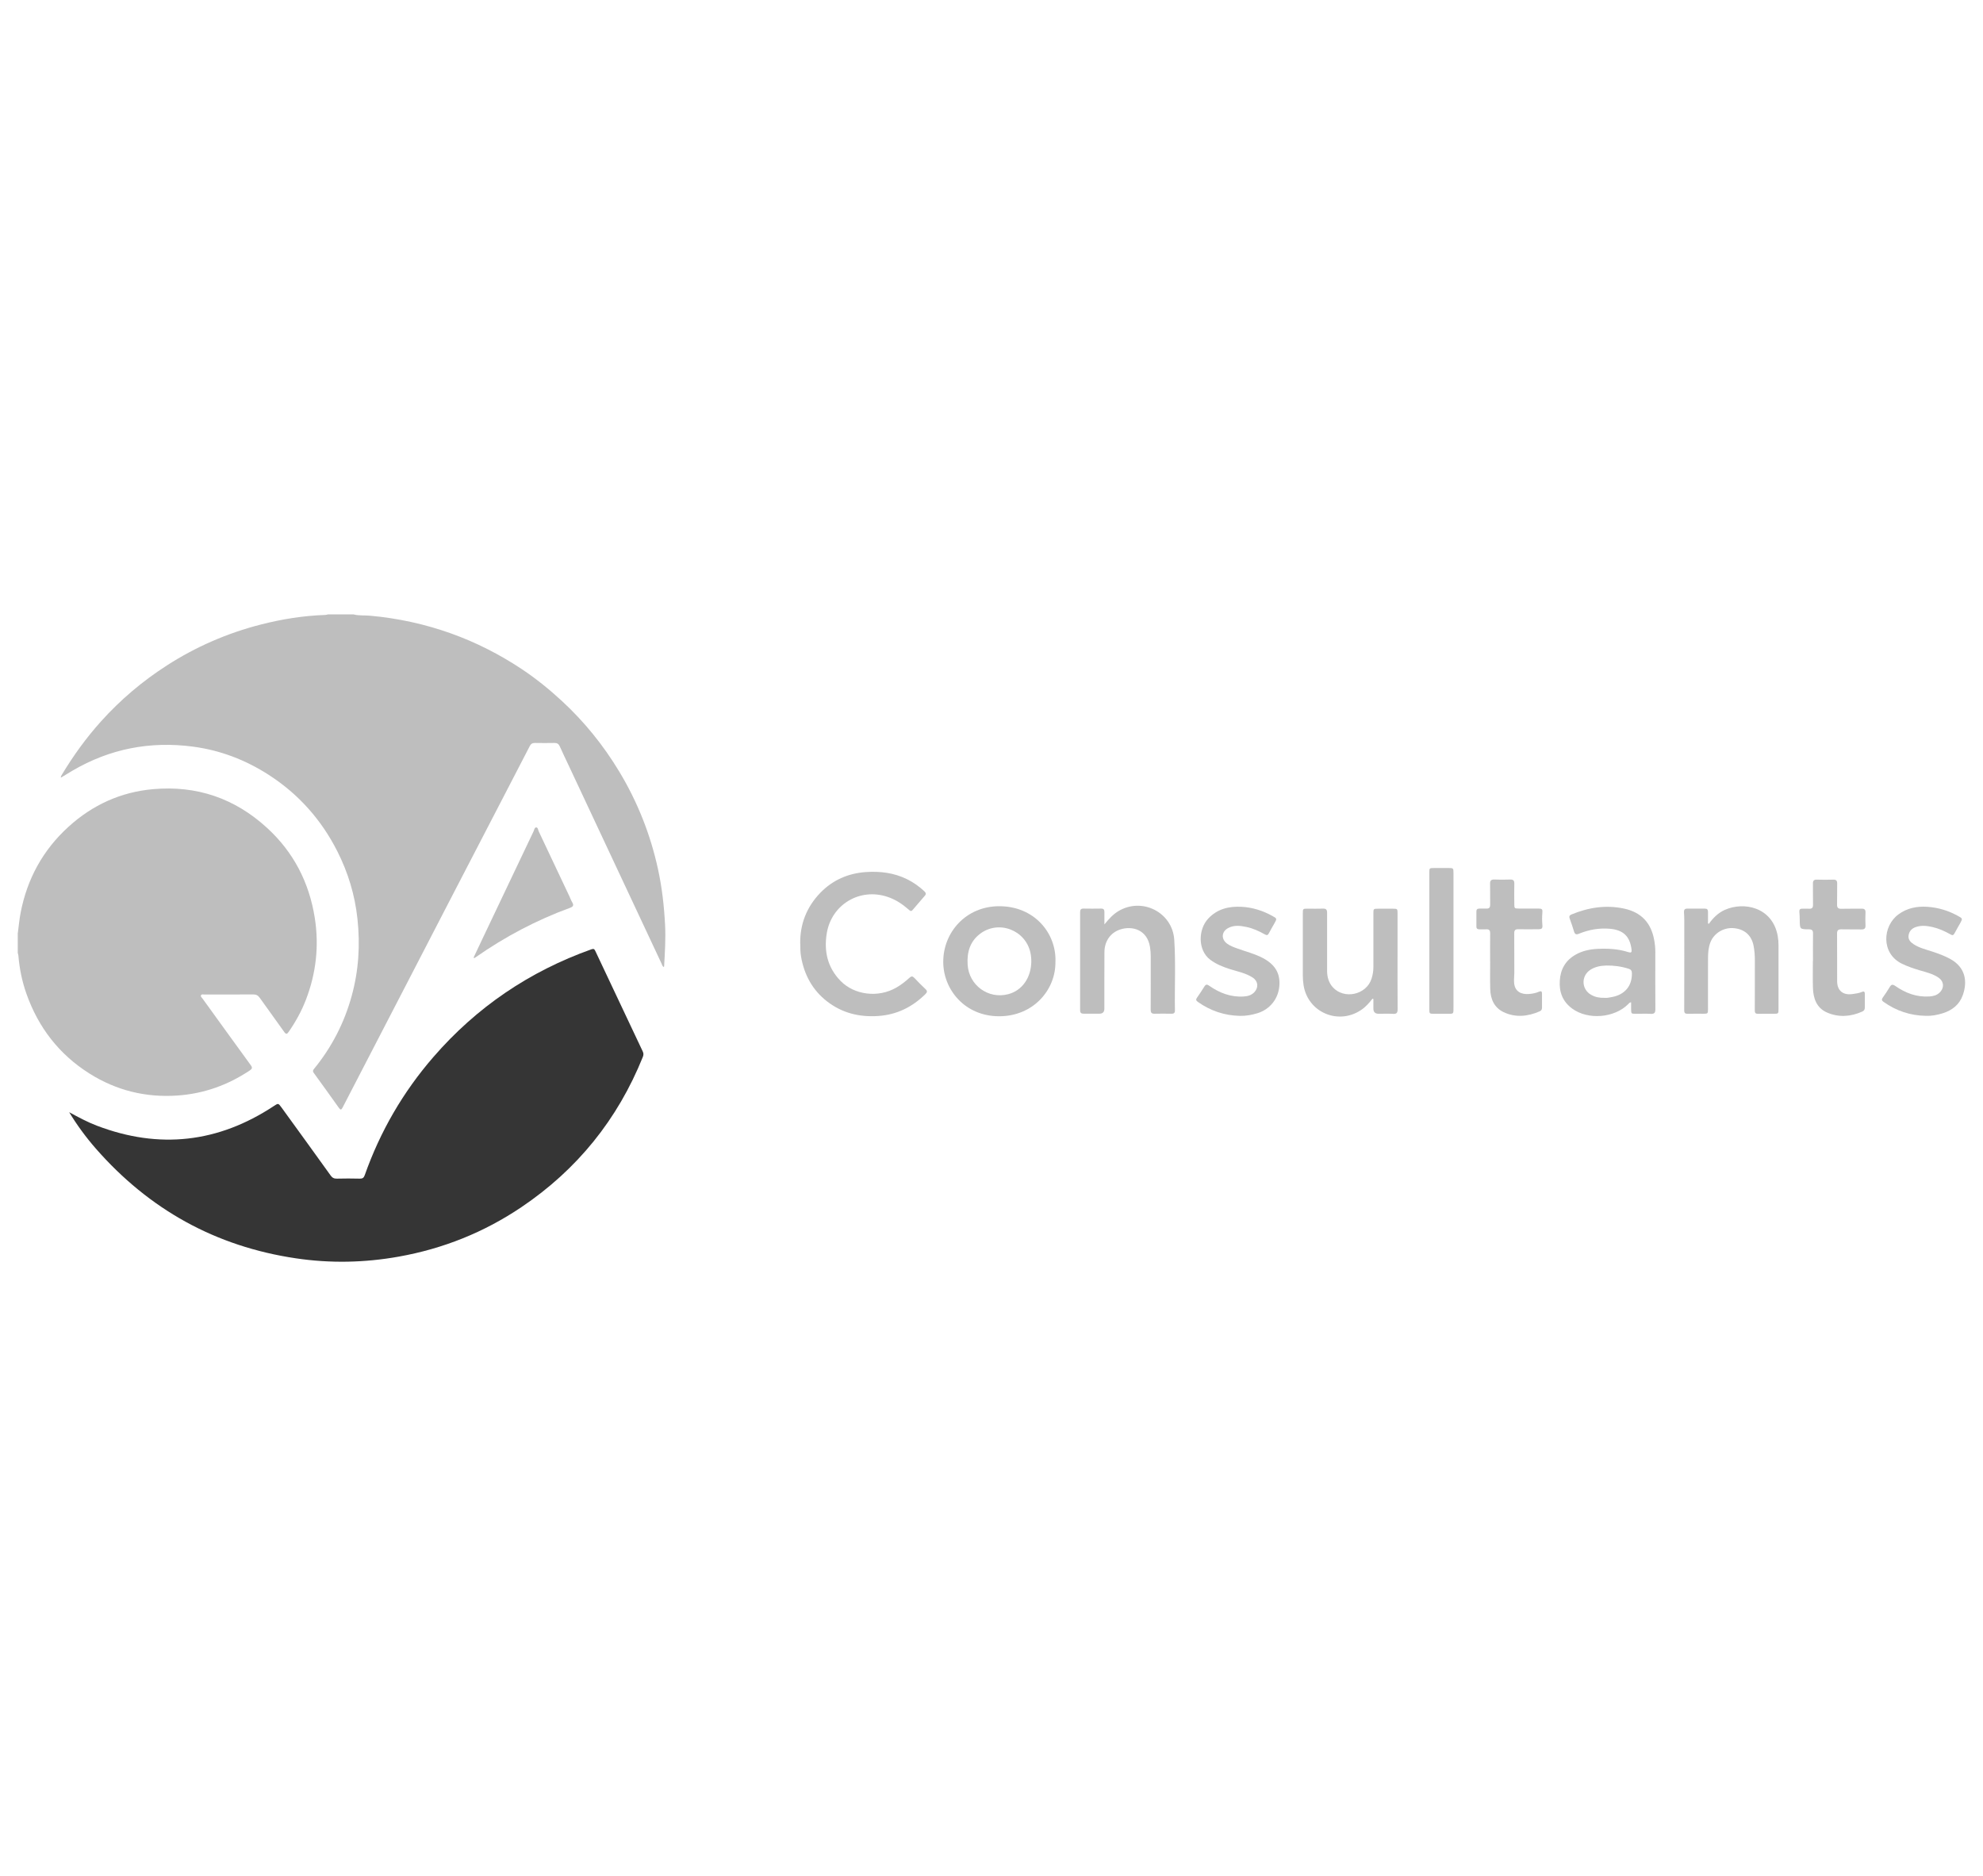 <?xml version="1.0" encoding="UTF-8"?><svg id="QA" xmlns="http://www.w3.org/2000/svg" viewBox="0 0 509.79 482.33"><defs><style>.cls-1{fill:#bebebe;}.cls-2{fill:#353535;}</style></defs><path class="cls-1" d="M90.95,157.96c1.39,.35,2.82,.19,4.23,.32,7.14,.65,14.09,2.16,20.84,4.58,6.42,2.3,12.44,5.38,18.11,9.14,3.65,2.43,7.05,5.18,10.28,8.16,5.81,5.36,10.71,11.43,14.79,18.19,4.7,7.8,8.01,16.15,9.95,25.04,1.04,4.75,1.58,9.55,1.83,14.41,.18,3.56-.05,7.09-.25,10.63,0,.05-.06,.09-.1,.16-.34-.19-.41-.56-.55-.87-4.71-10.04-9.42-20.09-14.13-30.14-3.25-6.94-6.5-13.88-9.76-20.82-.77-1.63-1.55-3.26-2.29-4.91-.28-.62-.7-.88-1.38-.86-1.69,.03-3.38,.03-5.06,0-.61,0-.97,.23-1.25,.77-2.3,4.47-4.62,8.93-6.94,13.4-4.59,8.85-9.18,17.7-13.77,26.56-3.31,6.38-6.6,12.78-9.91,19.16-5.84,11.27-11.69,22.54-17.51,33.82-.36,.7-.57,.65-.99,.05-2.12-2.99-4.27-5.97-6.43-8.94-.28-.39-.25-.64,.04-1,4.56-5.57,7.8-11.84,9.71-18.78,1.8-6.52,2.21-13.14,1.48-19.87-.66-6.11-2.41-11.88-5.18-17.34-4.11-8.11-9.97-14.7-17.64-19.64-5.97-3.84-12.44-6.32-19.48-7.25-11-1.45-21.33,.55-30.92,6.16-.99,.58-1.97,1.19-3.02,1.82-.04-.34,.15-.57,.28-.8,2.92-4.85,6.22-9.42,10.01-13.64,5-5.56,10.65-10.35,16.93-14.39,7.5-4.83,15.59-8.34,24.24-10.55,5.41-1.38,10.89-2.26,16.47-2.45,.26,0,.52-.1,.77-.15h6.58Z"/><path class="cls-1" d="M4.59,239.82c.23-1.72,.38-3.46,.71-5.17,1.68-8.74,5.76-16.18,12.36-22.16,6.15-5.57,13.38-8.88,21.68-9.62,11.2-1,20.98,2.33,29.27,9.91,6.86,6.26,10.89,14.09,12.32,23.22,1.13,7.18,.33,14.23-2.29,21.02-1.13,2.93-2.65,5.68-4.45,8.27-.39,.56-.65,.65-1.1,.02-2.09-2.95-4.22-5.86-6.31-8.8-.44-.62-.92-.88-1.69-.87-4.17,.03-8.35,.01-12.53,.02-.31,0-.73-.15-.89,.2-.15,.33,.21,.58,.39,.83,4.14,5.73,8.28,11.47,12.44,17.18,.46,.64,.29,.92-.29,1.31-5.66,3.78-11.84,5.99-18.65,6.45-8.12,.55-15.65-1.31-22.52-5.63-7.82-4.92-13.18-11.85-16.25-20.56-1.12-3.17-1.78-6.43-2.06-9.78-.02-.23-.11-.46-.16-.68v-5.15Z"/><path class="cls-2" d="M17.76,285.9c2.34,1.28,4.68,2.54,7.17,3.49,16,6.09,31.14,4.38,45.42-5.03,1.19-.78,1.18-.81,2.02,.34,4.22,5.82,8.44,11.64,12.63,17.48,.43,.6,.88,.83,1.61,.81,1.95-.05,3.91-.05,5.86,0,.71,.02,1.05-.19,1.29-.87,3.97-11.25,9.86-21.41,17.68-30.42,11.09-12.79,24.66-21.99,40.62-27.67,.58-.2,.76-.03,.99,.45,4.05,8.61,8.12,17.22,12.19,25.82,.24,.5,.22,.92,.01,1.43-6.47,16.05-16.87,28.93-31.22,38.6-9.6,6.47-20.13,10.68-31.52,12.71-8.77,1.57-17.59,1.75-26.42,.44-20.64-3.05-37.74-12.55-51.45-28.21-2.55-2.92-4.85-6.04-6.87-9.38Z"/><path class="cls-1" d="M205.72,242.6c-.08-5.07,1.67-9.47,5.18-13.1,3.17-3.27,7.13-5,11.69-5.32,3.66-.25,7.2,.18,10.54,1.81,1.66,.81,3.15,1.87,4.5,3.13,.38,.36,.52,.69,.14,1.13-1.07,1.23-2.13,2.46-3.18,3.7-.38,.45-.65,.17-.95-.09-1.61-1.42-3.37-2.6-5.43-3.29-7.15-2.43-14.46,1.93-15.67,9.38-.75,4.62,.21,8.79,3.55,12.21,3.6,3.68,9.72,4.37,14.3,1.74,1.24-.71,2.36-1.58,3.41-2.54,.47-.43,.79-.47,1.25,.02,.93,.99,1.89,1.96,2.88,2.89,.54,.5,.43,.83-.04,1.3-3.38,3.32-7.33,5.28-12.12,5.61-4.87,.33-9.29-.76-13.16-3.76-3.75-2.91-5.85-6.82-6.67-11.46-.2-1.12-.2-2.24-.2-3.36Z"/><path class="cls-1" d="M419.36,257.65c-.48,.04-.63,.33-.83,.53-3.6,3.54-10.31,4.06-14.36,1.09-2.42-1.78-3.37-4.2-3.18-7.18,.19-2.96,1.49-5.2,4.04-6.66,1.72-.99,3.65-1.4,5.61-1.5,2.7-.14,5.39,0,7.99,.84,.7,.22,.9,.05,.81-.69-.43-3.38-2.12-5.01-5.54-5.32-2.77-.25-5.42,.23-7.98,1.27-.73,.3-1.06,.15-1.28-.61-.32-1.11-.71-2.19-1.1-3.28-.18-.5-.11-.82,.43-1.05,4.37-1.81,8.87-2.52,13.54-1.52,4.41,.94,6.94,3.64,7.75,8.07,.19,1.02,.29,2.04,.29,3.08-.01,4.91-.02,9.82,.01,14.73,0,.88-.23,1.22-1.15,1.18-1.3-.07-2.6-.01-3.91-.02-1.15,0-1.16-.02-1.17-1.22,0-.58,0-1.15,0-1.75Zm-6.87-1.14c.58,.07,1.25-.08,1.91-.2,3.32-.62,5.19-2.87,5.13-6.11-.01-.62-.2-.96-.82-1.16-1.88-.6-3.81-.87-5.77-.83-1.42,.03-2.83,.29-4.07,1.08-2.44,1.57-2.34,5.01,.18,6.45,1.04,.59,2.15,.81,3.43,.77Z"/><path class="cls-1" d="M271.33,247.16c.14,7.25-5.64,14.06-14.41,14.09-8.91,.02-14.38-6.89-14.43-13.88-.06-7.75,5.9-14.42,14.41-14.41,8.98,0,14.65,6.87,14.44,14.2Zm-6.21-.03c.02-.61-.05-1.4-.21-2.19-1.27-5.91-8.26-8.53-13.03-4.83-2.56,1.99-3.32,4.75-3.12,7.89,.33,5.27,5.3,8.91,10.41,7.58,3.57-.93,5.92-4.18,5.96-8.46Z"/><path class="cls-1" d="M352.85,256.72c-.87,1.12-1.8,2.17-3,2.96-5.9,3.9-13.65,.52-14.73-6.43-.13-.82-.19-1.64-.19-2.47,0-5.32,0-10.65,0-15.97,0-1.21,.02-1.22,1.26-1.22,1.3,0,2.61,.04,3.91-.01,.83-.03,1.07,.28,1.07,1.08-.02,4.97-.02,9.94,0,14.91,0,1.55,.4,3.02,1.44,4.19,2.9,3.25,8.65,2,9.98-2.15,.31-.96,.48-1.95,.48-2.96-.01-4.61,0-9.23,0-13.84,0-1.17,.03-1.2,1.18-1.21,1.27,0,2.55,0,3.82,0,1.17,0,1.21,.03,1.21,1.18,0,3.31,0,6.63,0,9.94,0,4.91-.02,9.82,.02,14.73,0,.87-.22,1.24-1.15,1.18-1.24-.07-2.49-.02-3.73-.02q-1.35,0-1.35-1.31c0-.82,0-1.65,0-2.47l-.21-.1Z"/><path class="cls-1" d="M283.93,237.63c1.15-1.41,2.18-2.54,3.51-3.36,6.11-3.74,13.99,.24,14.44,7.33,.39,6.06,.07,12.12,.17,18.18,0,.62-.27,.83-.86,.82-1.45-.02-2.9-.04-4.35,0-.78,.02-1.02-.27-1.02-1.03,.03-4.59,0-9.17,.01-13.76,0-.8-.06-1.59-.19-2.38-.7-4.38-4.49-5.51-7.62-4.5-2.54,.81-4.08,3.04-4.09,5.83-.03,4.85-.01,9.7-.02,14.55q0,1.28-1.28,1.28c-1.33,0-2.66-.02-4,0-.66,.01-.96-.2-.95-.91,.02-8.4,.01-16.8,0-25.2,0-.63,.2-.92,.87-.91,1.51,.03,3.02,.02,4.53,0,.62-.01,.85,.26,.84,.85-.02,.97,0,1.95,0,3.2Z"/><path class="cls-1" d="M439.31,237.49c1.09-1.51,2.37-2.81,4.09-3.58,4.94-2.22,12.29-.7,13.62,6.72,.14,.79,.2,1.58,.2,2.38,0,5.44,0,10.89,0,16.33,0,1.26,0,1.27-1.3,1.27-1.3,0-2.61-.03-3.91,.01-.7,.02-.9-.21-.89-.92,.03-4.29,.01-8.58,.02-12.87,0-1.25-.09-2.48-.33-3.7-.52-2.68-2.31-4.28-5.08-4.53-2.6-.24-5.11,1.29-6.02,3.65-.51,1.32-.61,2.71-.61,4.1-.03,4.35,0,8.7-.01,13.05,0,1.17-.04,1.2-1.19,1.2-1.33,0-2.67-.02-4,.01-.67,.02-.92-.16-.92-.89,.03-7.72,.02-15.44,.02-23.16,0-.68-.04-1.36-.08-2.04-.04-.62,.19-.95,.85-.94,1.51,.02,3.02,.01,4.53,0,.57,0,.8,.25,.79,.81-.01,1,0,2,0,3l.22,.09Z"/><path class="cls-1" d="M318.78,261.15c-3.99-.08-7.6-1.3-10.86-3.61-.48-.34-.51-.63-.18-1.09,.65-.92,1.27-1.86,1.86-2.81,.35-.57,.63-.68,1.24-.25,2.66,1.86,5.57,2.99,8.89,2.78,1.03-.07,1.99-.32,2.73-1.1,1.14-1.2,.99-2.83-.38-3.74-1.78-1.18-3.88-1.57-5.88-2.2-1.81-.58-3.54-1.26-5.09-2.43-3.22-2.42-3.11-7.78-.49-10.57,2.35-2.5,5.33-3.19,8.57-3.02,2.81,.15,5.46,.99,7.93,2.36,1.17,.65,1.18,.67,.56,1.8-.49,.88-1.01,1.74-1.47,2.63-.26,.5-.5,.61-1.03,.31-1.5-.85-3.06-1.57-4.76-1.92-1.58-.33-3.16-.53-4.68,.28-1.71,.91-1.86,2.8-.32,3.98,.84,.64,1.83,.96,2.8,1.32,2.11,.76,4.3,1.31,6.32,2.35,3.24,1.67,4.65,3.99,4.35,7.32-.3,3.3-2.47,5.96-5.64,6.93-1.45,.44-2.93,.71-4.46,.68Z"/><path class="cls-1" d="M495.08,261.14c-3.99-.07-7.6-1.28-10.86-3.59-.46-.33-.54-.61-.21-1.08,.61-.87,1.22-1.75,1.76-2.67,.41-.71,.73-.85,1.49-.33,2.61,1.82,5.48,2.9,8.73,2.69,1-.06,1.93-.29,2.67-1.02,1.24-1.23,1.09-2.89-.36-3.86-1.45-.97-3.15-1.35-4.79-1.84-1.56-.47-3.1-.98-4.57-1.7-5.41-2.65-5-9.65-.89-12.68,2.21-1.63,4.74-2.12,7.4-1.95,2.81,.18,5.46,.99,7.93,2.36,1.17,.65,1.19,.65,.58,1.79-.49,.91-1.04,1.79-1.52,2.71-.26,.49-.52,.52-.98,.25-1.47-.83-3.01-1.53-4.67-1.91-1.43-.32-2.86-.48-4.29,.01-1.05,.36-1.71,1.1-1.85,2.18-.14,1.04,.51,1.71,1.32,2.24,1.46,.95,3.15,1.34,4.78,1.88,1.58,.52,3.12,1.08,4.59,1.88,3.89,2.12,4.54,5.72,3.25,9.34-.86,2.41-2.72,3.88-5.15,4.64-1.42,.44-2.87,.72-4.37,.66Z"/><path class="cls-1" d="M121.75,246.16c.74-1.57,1.47-3.14,2.22-4.7,4.39-9.25,8.79-18.49,13.19-27.73,.18-.38,.25-1.04,.69-1.03,.46,0,.48,.67,.66,1.05,2.62,5.53,5.24,11.07,7.85,16.61,.25,.53,.45,1.1,.75,1.61,.47,.78,.21,1.12-.58,1.41-4.29,1.56-8.45,3.42-12.49,5.53-4.04,2.12-7.93,4.5-11.67,7.11-.14,.1-.29,.19-.43,.28l-.19-.13Z"/><path class="cls-1" d="M383.08,247.13c0-2.4-.02-4.79,.01-7.19,0-.76-.24-1.1-1.02-1.04-.59,.04-1.18,0-1.78,0-.52,0-.75-.24-.74-.76,.01-1.27,0-2.54,0-3.82,0-.52,.24-.76,.76-.75,.59,.01,1.19-.03,1.78,0,.72,.04,1.01-.27,1-.99-.02-1.8,.02-3.61-.02-5.41-.02-.82,.29-1.09,1.09-1.07,1.36,.05,2.72,.05,4.08,0,.84-.03,1.08,.31,1.06,1.09-.04,1.74-.02,3.49,0,5.23,0,1.09,.06,1.14,1.17,1.14,1.66,0,3.32,0,4.97,0,1.02,0,1.15,.16,1.07,1.13-.09,1-.09,2.01,0,3.01,.09,.96-.09,1.17-1.05,1.18-1.72,.01-3.43,.03-5.15,0-.78-.02-1.04,.28-1.03,1.04,.03,3.4,0,6.8,.02,10.2,0,.85-.13,1.69-.05,2.56,.2,2.23,1.83,3.03,3.91,2.84,.85-.08,1.7-.23,2.5-.59,.53-.24,.77-.08,.76,.51-.01,1.21-.01,2.43,0,3.64,0,.44-.2,.73-.59,.9-3.07,1.34-6.22,1.66-9.28,.21-2.39-1.13-3.37-3.33-3.44-5.9-.07-2.39-.02-4.79-.02-7.19h-.01Z"/><path class="cls-1" d="M466.08,247.05c0-2.37-.02-4.73,.01-7.1,.01-.76-.24-1.04-1.02-1.05-2.38-.01-2.37-.04-2.39-2.4,0-.71-.05-1.42-.1-2.12-.04-.51,.15-.79,.69-.78,.59,0,1.19-.03,1.78,0,.76,.05,1.06-.24,1.04-1.02-.04-1.8,.01-3.61-.02-5.41-.02-.76,.24-1.07,1.02-1.04,1.39,.04,2.78,.04,4.17,0,.76-.02,1.06,.23,1.04,1.02-.04,1.77,.02,3.55-.03,5.33-.02,.84,.24,1.16,1.11,1.14,1.72-.05,3.43,0,5.15-.03,.75-.02,1.09,.21,1.05,1.01-.05,1.09-.05,2.19,0,3.28,.04,.84-.31,1.07-1.1,1.05-1.69-.04-3.38,.02-5.06-.03-.82-.02-1.16,.22-1.15,1.1,.04,4.08,0,8.17,.02,12.25,.01,2.39,1.49,3.62,3.88,3.3,.85-.12,1.71-.22,2.5-.56,.59-.25,.74,0,.74,.54-.01,1.15-.01,2.31,0,3.46,0,.5-.18,.85-.65,1.05-3.01,1.34-6.11,1.56-9.13,.22-2.63-1.17-3.47-3.6-3.56-6.28-.07-2.31-.02-4.62-.02-6.92h0Z"/><path class="cls-1" d="M367.45,241.77c0-5.8,0-11.6,0-17.4,0-1.22,.01-1.23,1.25-1.23,1.24,0,2.49,0,3.73,0,1.18,0,1.23,.05,1.23,1.27,0,1.92,0,3.85,0,5.77v28.68c0,1.95,.11,1.74-1.79,1.75-1.07,0-2.13,0-3.2,0-1.2,0-1.22-.01-1.22-1.26,0-5.86,0-11.72,0-17.58Z"/></svg>